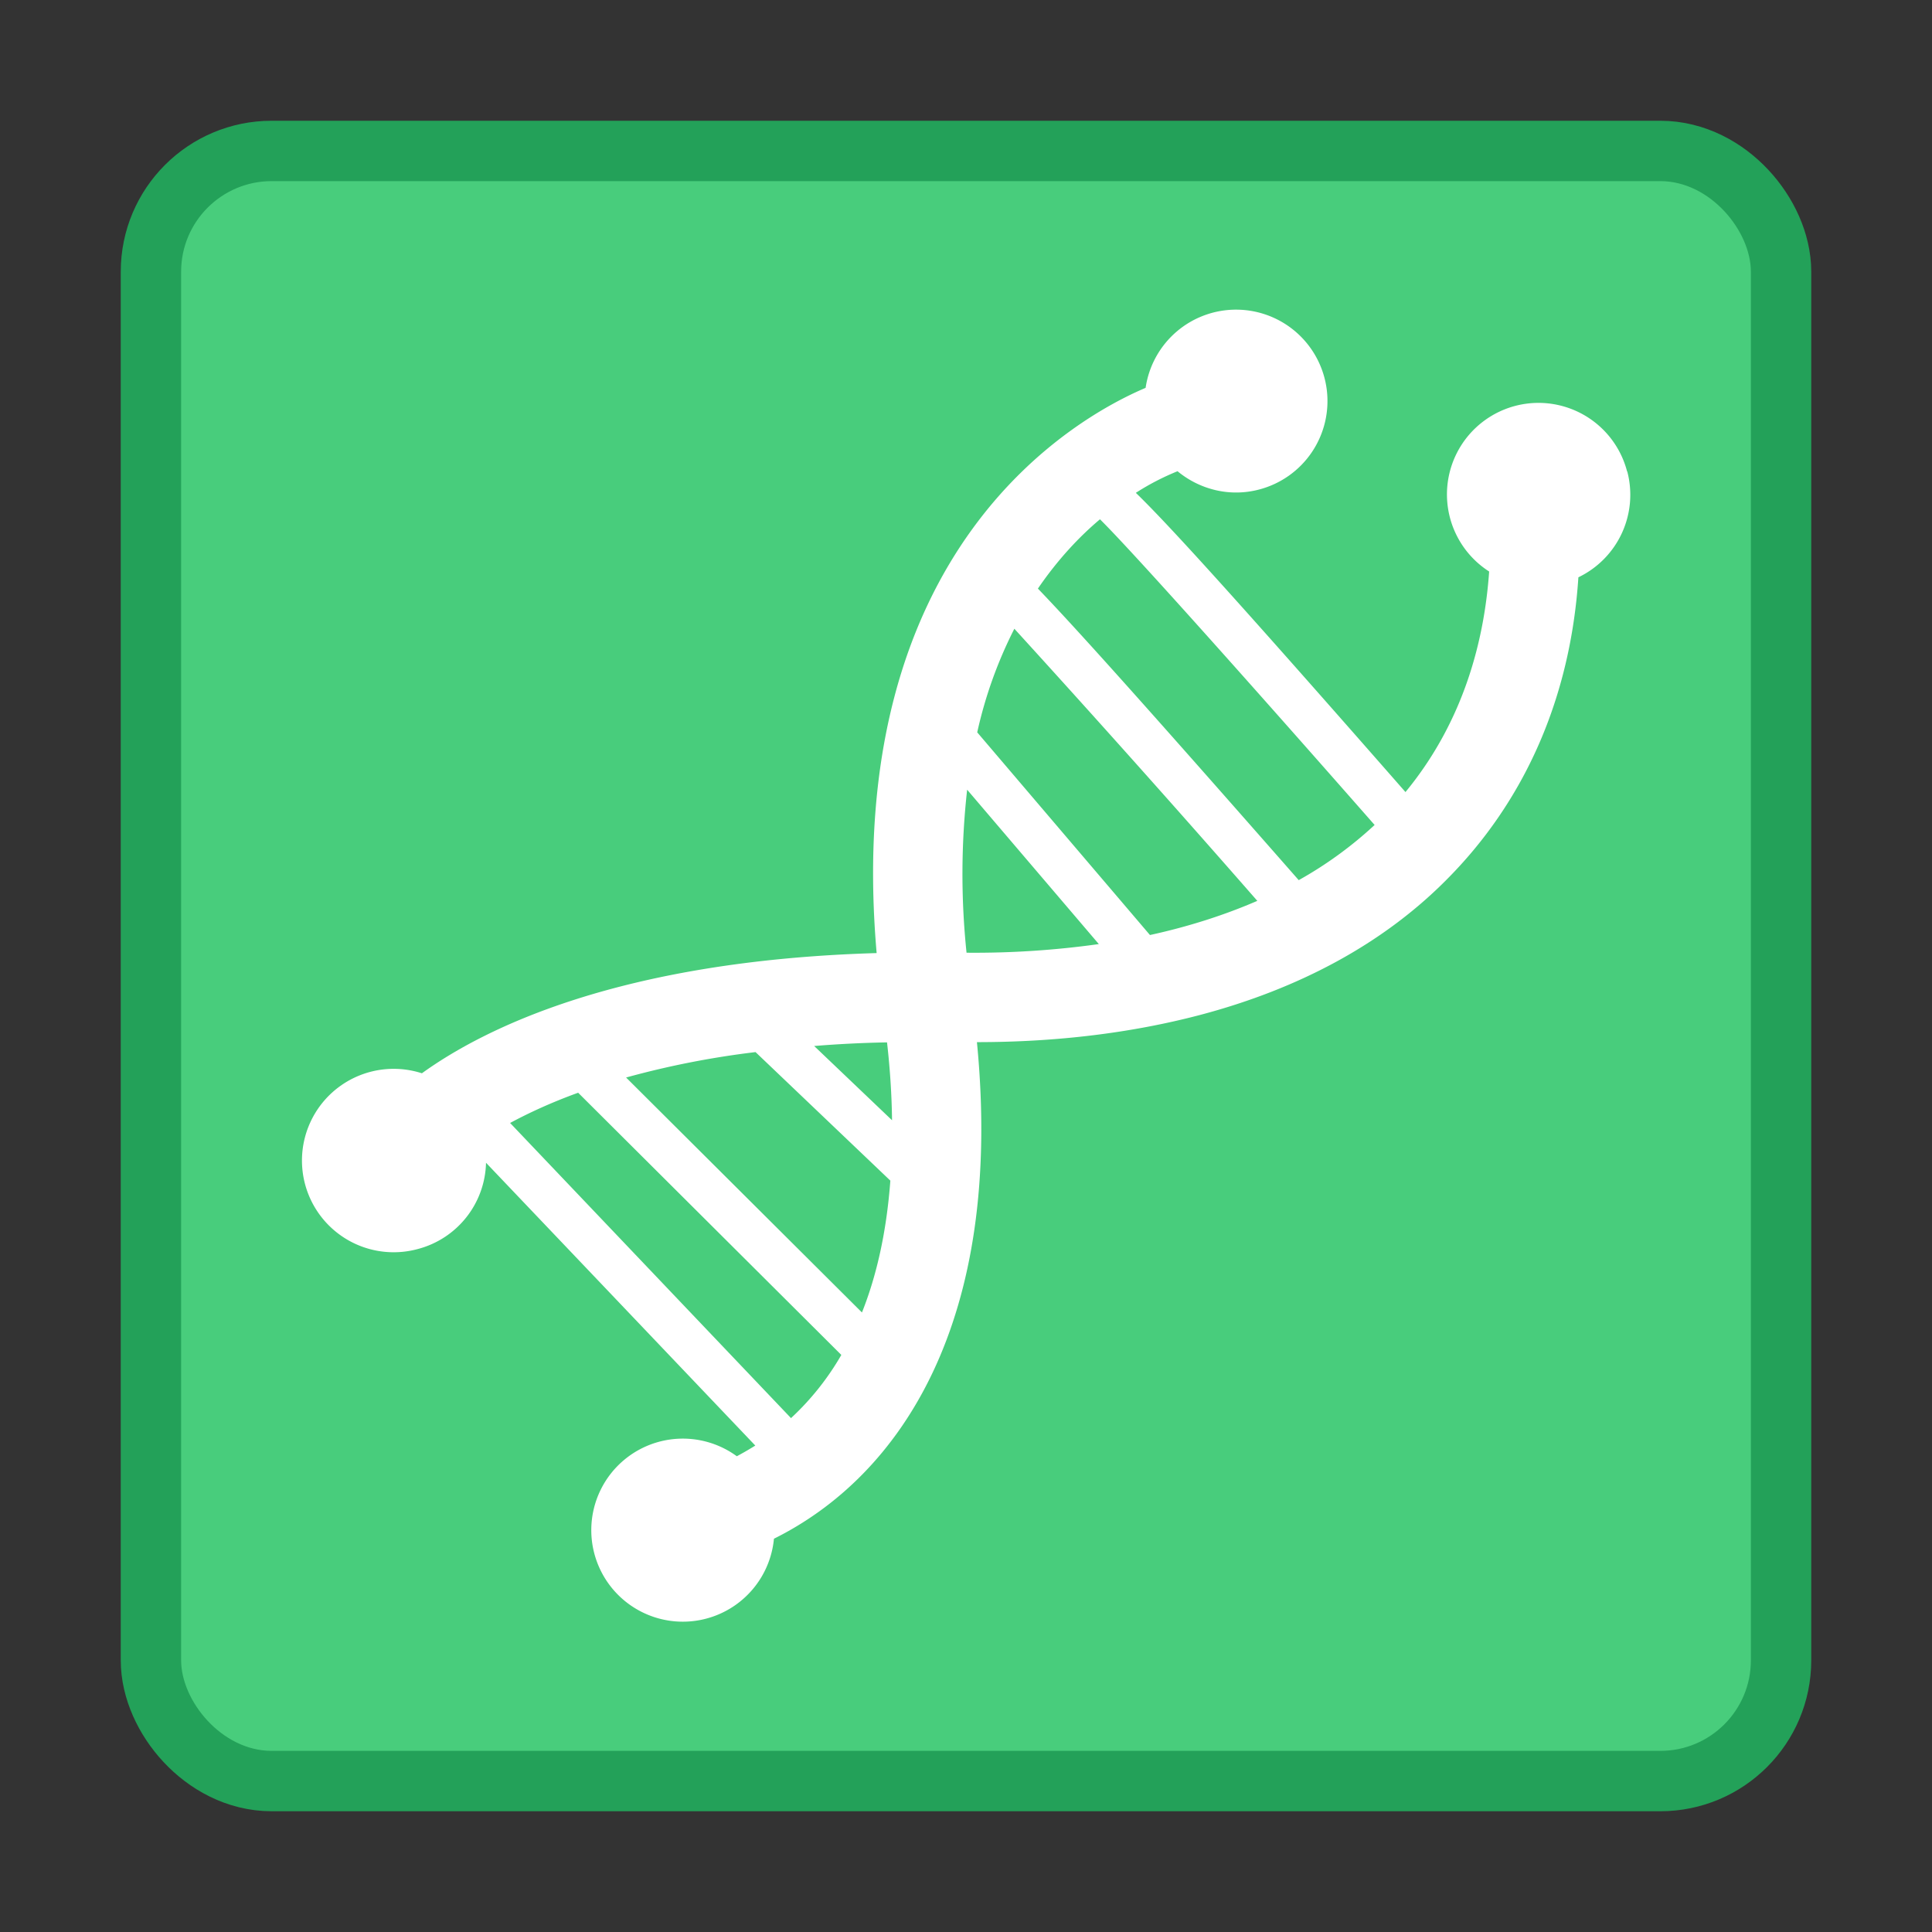 <svg width="32" height="32" version="1.1" viewBox="0 0 32 32" xmlns="http://www.w3.org/2000/svg">
 <rect x="0" y="0" width="32" height="32" fill="#333333" stroke="none"/>
 <g transform="translate(-384.57 -515.8)">
  <rect x="387.57" y="518.8" width="26" height="26" rx="1.5" ry="1.5" fill="#239654" stroke="#23a159" stroke-linecap="round" stroke-linejoin="round" stroke-width="2" style="paint-order:markers stroke fill"/>
  <rect x="387.57" y="518.8" width="26" height="26" rx="1.5" ry="1.5" fill="#48cd7c" style="paint-order:markers stroke fill"/>
  <path d="m411.52 523.61a1.516 1.516 0 1 0-2.285 1.656c-0.078 1.114-0.408 2.466-1.386 3.653-2.76-3.149-3.926-4.434-4.466-4.956a4.154 4.154 0 0 1 0.691-0.358c0.363 0.301 0.865 0.434 1.358 0.301a1.514 1.514 0 1 0-1.887-1.682c-1.142 0.485-5.037 2.643-4.455 9.362-4.268 0.125-6.511 1.254-7.532 1.991a1.519 1.519 0 1 0-0.065 2.91 1.514 1.514 0 0 0 1.127-1.428l4.46 4.684c-0.104 0.065-0.208 0.125-0.306 0.177a1.516 1.516 0 1 0 0.615 1.366c2.085-1.036 3.814-3.583 3.362-8.225 1.34 0 2.573-0.156 3.684-0.447 1.656-0.436 3.038-1.184 4.079-2.228 1.319-1.316 2.069-3.04 2.199-5.024a1.516 1.516 0 0 0 0.81-1.752zm-13.846 15.681-4.655-4.891c0.299-0.161 0.67-0.335 1.127-0.501l4.359 4.343a4.455 4.455 0 0 1-0.831 1.044zm1.173-1.752-3.907-3.892a14.591 14.591 0 0 1 2.144-0.421l2.233 2.129c-0.065 0.872-0.234 1.591-0.47 2.183zm-0.792-4.414a18.979 18.979 0 0 1 1.207-0.06c0.052 0.457 0.078 0.888 0.083 1.29zm2.524-1.545a12.579 12.579 0 0 1 0.01-2.7l2.181 2.557a14.783 14.783 0 0 1-2.194 0.143zm3.038-0.293-2.861-3.357a7.192 7.192 0 0 1 0.615-1.716 294.44 294.44 0 0 1 4.024 4.507c-0.545 0.236-1.137 0.426-1.778 0.566zm2.464-0.909c-2.425-2.762-3.661-4.144-4.32-4.829 0.33-0.483 0.688-0.862 1.028-1.148 0.584 0.576 2.848 3.126 4.549 5.063a6.517 6.517 0 0 1-1.257 0.914z" fill="#fff" stroke-width="3.78"/>
 </g>
</svg>
